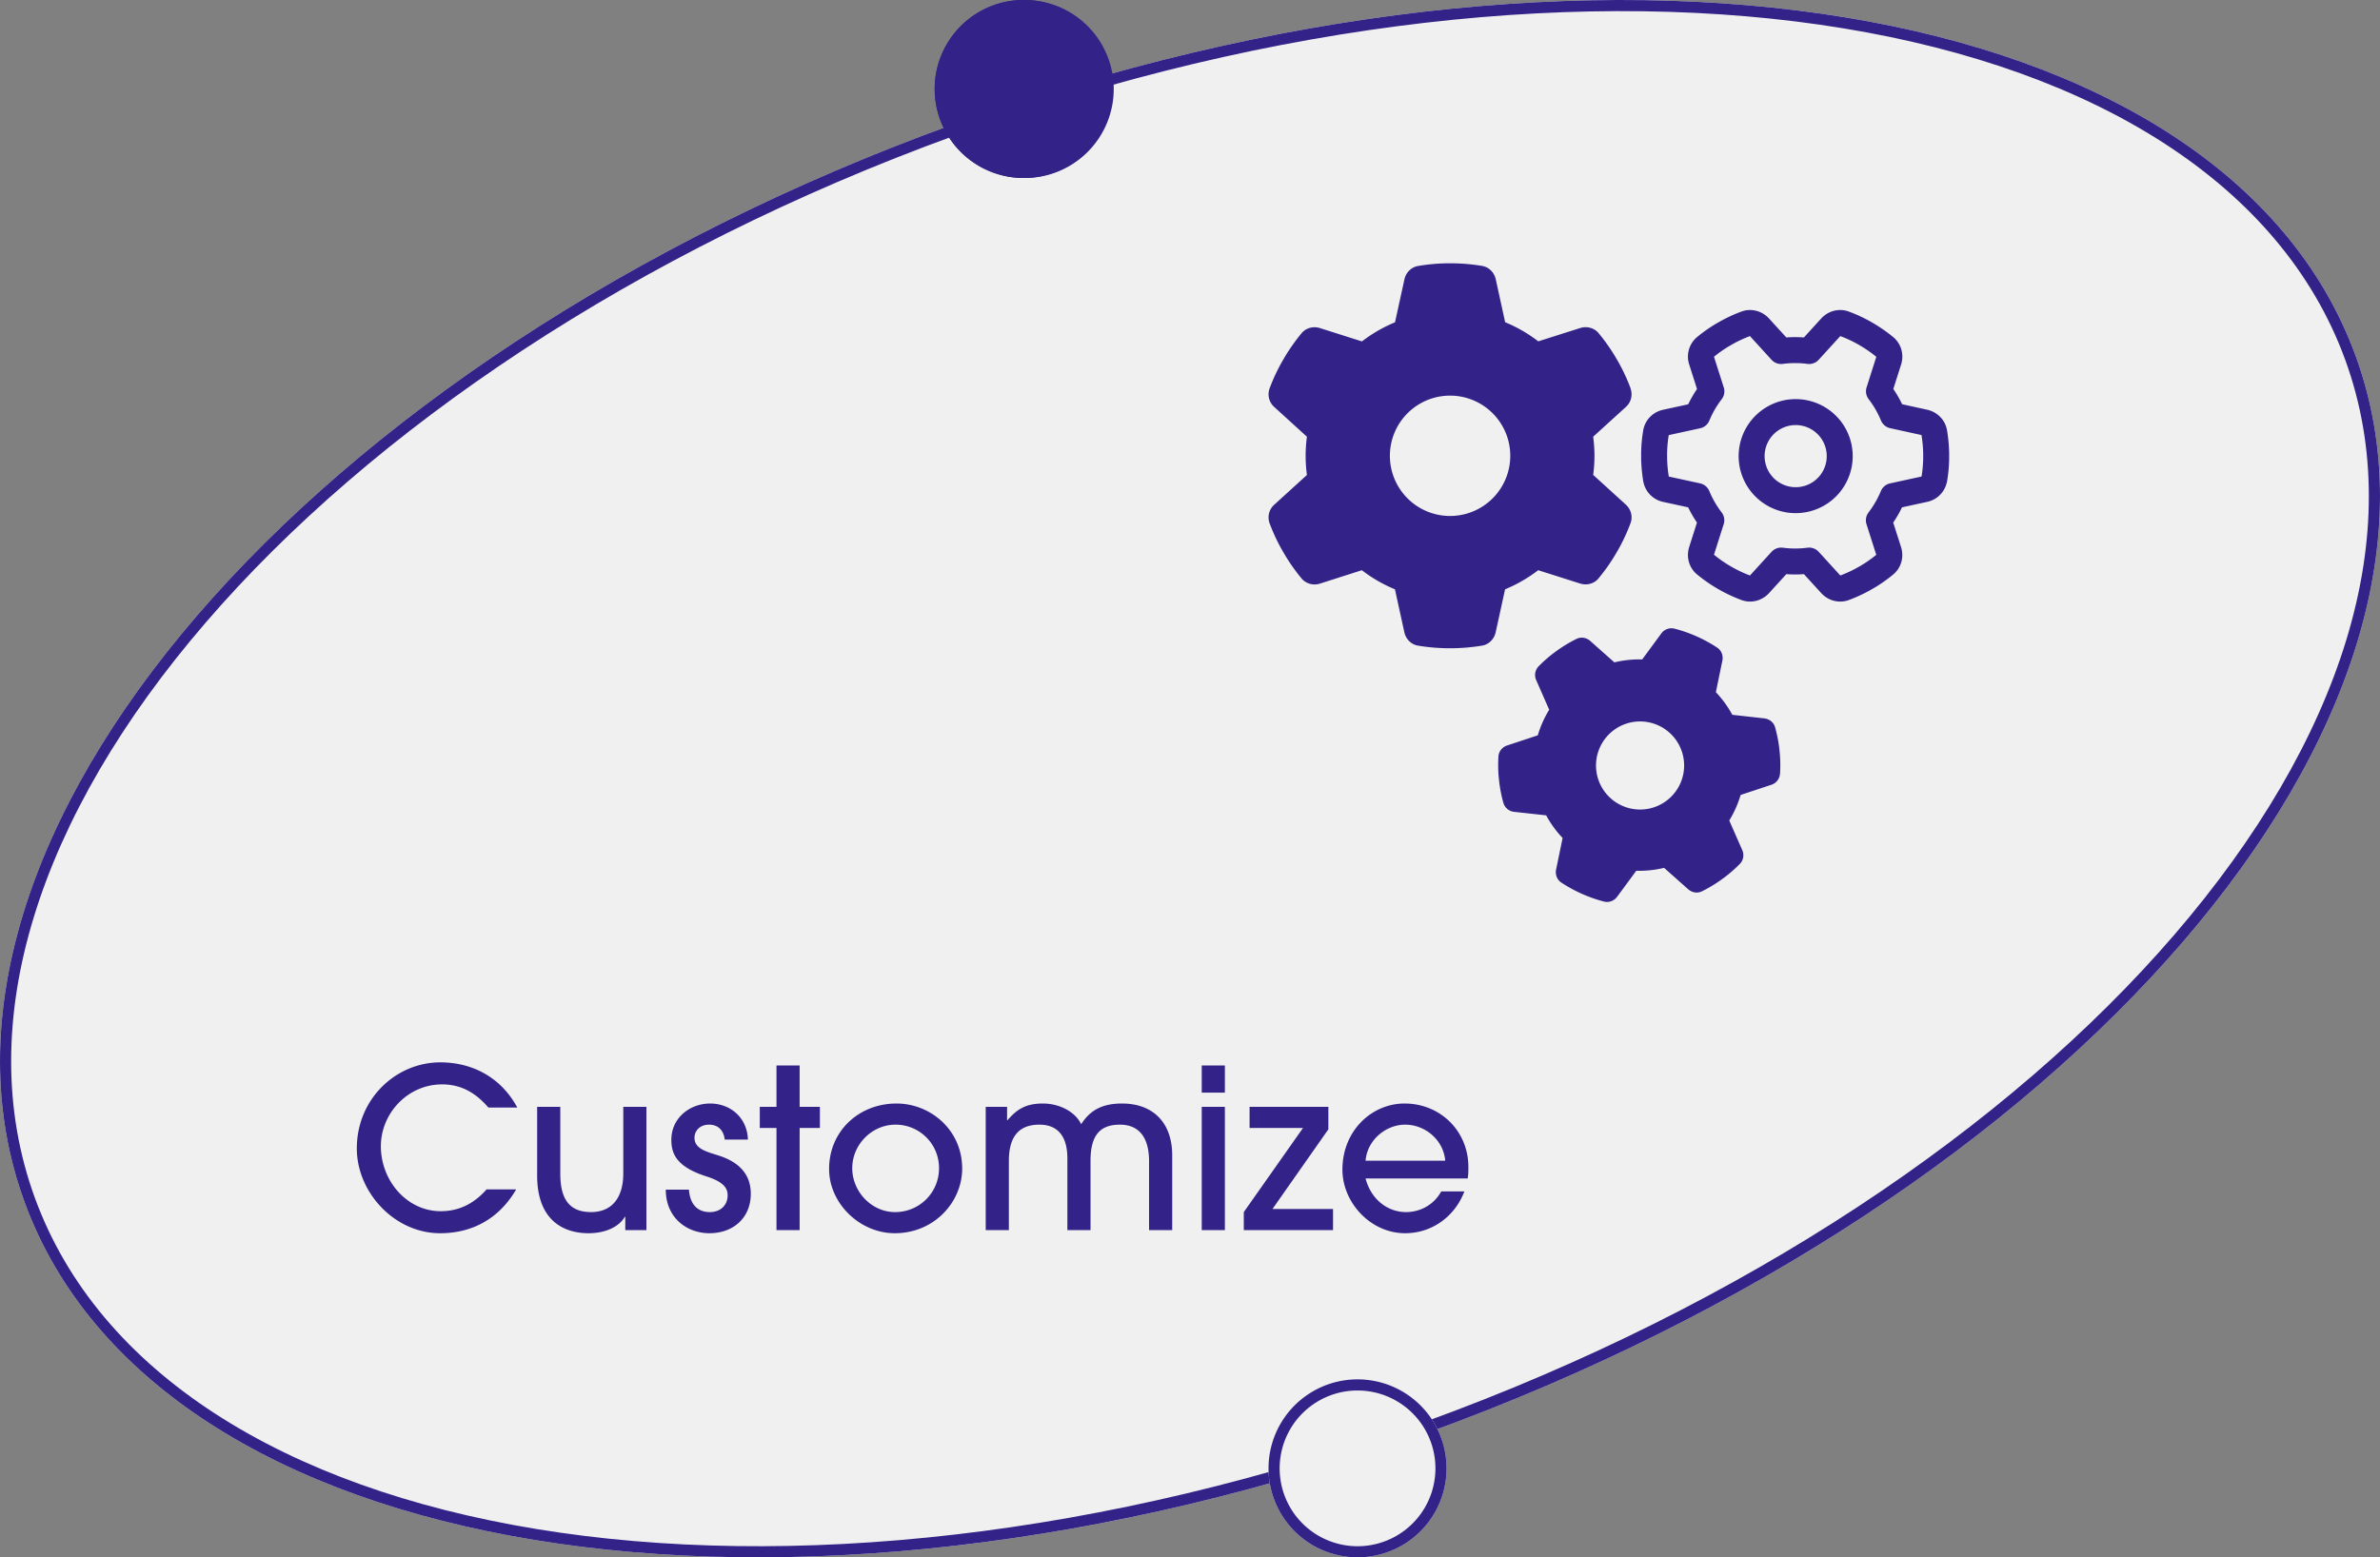 <svg width="220" height="144" fill="none" xmlns="http://www.w3.org/2000/svg"><rect width="100%" height="100%" fill="#808080" stroke="none"/><path d="M2.257 111.114c12.182 33.381 70.3 42.925 129.802 21.326 59.503-21.598 97.867-66.164 85.684-99.546C205.561-.487 147.445-10.043 87.942 11.556c-59.503 21.6-97.868 66.176-85.685 99.558z" fill="#F0F0F0"/><path fill-rule="evenodd" clip-rule="evenodd" d="M49.58 141.38c23.285 3.825 52.511.844 82.128-9.906 29.618-10.751 53.925-27.202 69.296-45.06 15.395-17.884 21.68-36.982 15.773-53.167-5.907-16.186-23.033-26.79-46.356-30.624-23.286-3.829-52.511-.85-82.128 9.9-29.617 10.75-53.925 27.205-69.296 45.064C3.6 75.475-2.684 94.576 3.223 110.761c5.907 16.186 23.033 26.787 46.357 30.619zm82.479-8.94c-59.503 21.599-117.62 12.055-129.802-21.326-12.183-33.382 26.182-77.959 85.685-99.558C147.445-10.043 205.561-.487 217.743 32.894c12.183 33.382-26.181 77.948-85.684 99.546z" fill="#332287"/><path d="M133.716 135.772a8.228 8.228 0 11-16.457 0 8.228 8.228 0 0116.457 0z" fill="#F0F0F0"/><path fill-rule="evenodd" clip-rule="evenodd" d="M125.487 142.972a7.2 7.2 0 100-14.4 7.2 7.2 0 000 14.4zm0 1.028a8.228 8.228 0 10.001-16.457 8.228 8.228 0 00-.001 16.457z" fill="#332287"/><path d="M102.859 8.229a8.229 8.229 0 11-16.458-.001 8.229 8.229 0 0116.458 0z" fill="#332287"/><path fill-rule="evenodd" clip-rule="evenodd" d="M94.63 15.429a7.2 7.2 0 100-14.4 7.2 7.2 0 000 14.4zm0 1.028A8.229 8.229 0 1094.63 0a8.229 8.229 0 000 16.458z" fill="#332287"/><path d="M150.725 35.93a1.575 1.575 0 01-.445 1.71l-3.011 2.74c.076.577.118 1.168.118 1.767 0 .598-.042 1.189-.118 1.766l3.011 2.74c.48.431.667 1.106.445 1.71a17.27 17.27 0 01-1.099 2.386l-.327.563a17.627 17.627 0 01-1.537 2.17c-.41.5-1.091.668-1.703.473l-3.874-1.231a13.383 13.383 0 01-3.06 1.766l-.869 3.971c-.139.633-.626 1.134-1.266 1.238-.959.16-1.947.243-2.955.243s-1.996-.083-2.956-.243c-.639-.104-1.126-.605-1.265-1.238l-.87-3.97a13.376 13.376 0 01-3.059-1.767l-3.867 1.238c-.612.194-1.293.02-1.704-.473a17.727 17.727 0 01-1.537-2.17l-.326-.563a17.142 17.142 0 01-1.099-2.386 1.574 1.574 0 01.445-1.71l3.011-2.74a13.73 13.73 0 01-.118-1.773c0-.599.042-1.19.118-1.767l-3.011-2.74a1.574 1.574 0 01-.445-1.71c.306-.828.674-1.62 1.099-2.386l.326-.563c.459-.765.974-1.488 1.537-2.17.411-.5 1.092-.667 1.704-.473l3.874 1.231a13.373 13.373 0 013.059-1.766l.87-3.971c.139-.633.626-1.134 1.265-1.238.96-.167 1.947-.25 2.956-.25 1.008 0 1.996.083 2.955.243.64.105 1.127.605 1.266 1.238l.869 3.97a13.383 13.383 0 013.06 1.767l3.874-1.23c.612-.195 1.293-.021 1.703.472a17.627 17.627 0 011.537 2.17l.327.563a17.27 17.27 0 011.099 2.386l-.007.006zm-16.683 11.78a5.566 5.566 0 005.563-5.563 5.564 5.564 0 10-5.563 5.563z" fill="#332287"/><path d="M178.79 44.312a1.15 1.15 0 01-.908.921l-2.912.635a9.88 9.88 0 01-1.293 2.24l.906 2.84c.146.448.019.944-.344 1.247a12.62 12.62 0 01-1.57 1.11l-.413.237c-.571.317-1.162.587-1.769.813-.443.167-.936.024-1.253-.324l-2.005-2.198a9.794 9.794 0 01-2.586 0l-2.005 2.2c-.32.35-.811.489-1.255.32a13.144 13.144 0 01-3.748-2.163c-.367-.3-.492-.796-.349-1.248l.902-2.836a9.816 9.816 0 01-1.293-2.24l-2.904-.63a1.16 1.16 0 01-.907-.923 12.912 12.912 0 01-.181-1.938l-.001-.477c.011-.64.068-1.278.177-1.915.08-.465.446-.823.908-.921l2.912-.635a9.836 9.836 0 011.296-2.244l-.906-2.84a1.151 1.151 0 01.344-1.247c.496-.413 1.02-.78 1.569-1.11l.414-.238a12.967 12.967 0 011.768-.813c.443-.167.937-.023 1.253.324l2.005 2.199a9.797 9.797 0 012.587 0l2.004-2.2c.32-.35.812-.49 1.256-.321.669.245 1.326.554 1.965.923s1.235.783 1.785 1.236c.367.3.493.796.349 1.248l-.902 2.836a9.78 9.78 0 011.293 2.24l2.906.637c.46.1.828.46.907.923.108.639.17 1.286.181 1.939l.001.476a12.6 12.6 0 01-.177 1.915l-.007.002zm-14.888 1.362a4.072 4.072 0 104.072-7.052 4.072 4.072 0 00-4.072 7.052z" stroke="#332287" stroke-width="2.4" stroke-linecap="round" stroke-linejoin="round"/><path d="M164.535 71.556a1.153 1.153 0 01-.807 1.012l-2.829.936a9.845 9.845 0 01-1.052 2.363l1.198 2.728c.192.431.117.938-.212 1.277-.451.462-.933.883-1.445 1.268l-.386.28c-.535.374-1.094.705-1.674.993-.424.212-.929.121-1.28-.191l-2.224-1.977a9.8 9.8 0 01-2.572.27l-1.764 2.397c-.282.382-.756.572-1.215.451a13.16 13.16 0 01-3.953-1.76c-.397-.26-.573-.74-.478-1.205l.601-2.914a9.806 9.806 0 01-1.52-2.093l-2.955-.323a1.161 1.161 0 01-.998-.824 12.904 12.904 0 01-.382-1.908l-.051-.474a12.71 12.71 0 01-.025-1.923c.032-.47.358-.866.807-1.011l2.83-.936a9.853 9.853 0 011.054-2.367l-1.198-2.73a1.152 1.152 0 01.212-1.276c.451-.462.933-.883 1.445-1.268l.386-.28a12.946 12.946 0 011.674-.993c.423-.212.929-.121 1.28.191l2.224 1.977a9.79 9.79 0 012.572-.27l1.764-2.397a1.15 1.15 0 011.215-.451c.691.174 1.377.412 2.051.712.674.3 1.31.65 1.904 1.043.397.26.573.74.478 1.205l-.601 2.914a9.81 9.81 0 011.52 2.093l2.957.33c.467.052.871.371.999.824.174.623.302 1.26.382 1.908l.05.474c.056.638.067 1.278.025 1.923l-.007.002zm-14.664 2.911a4.073 4.073 0 103.313-7.44 4.073 4.073 0 00-3.313 7.44zm-23.642 32.857h7.365c-.165-1.934-1.872-3.333-3.703-3.333-1.749 0-3.497 1.379-3.662 3.333zm9.443 1.646h-9.443c.494 1.892 1.996 3.106 3.744 3.106 1.337 0 2.592-.699 3.251-1.913h2.139c-.885 2.345-3.024 3.867-5.472 3.867-3.209 0-5.801-2.839-5.801-5.883 0-3.6 2.715-6.11 5.739-6.11 3.353 0 5.904 2.592 5.904 5.863 0 .35 0 .679-.061 1.07zm-12.451 4.772h-8.249v-1.666l5.472-7.776h-4.937v-1.954h7.282v2.077l-5.164 7.365h5.596v1.954zm-9.997-12.713h-2.139v-2.51h2.139v2.51zm0 12.713h-2.139v-11.396h2.139v11.396zm-4.869 0h-2.139v-6.377c0-2.16-.906-3.374-2.695-3.374-1.893 0-2.716 1.05-2.716 3.333v6.418h-2.14v-6.624c0-2.242-1.048-3.127-2.591-3.127-1.893 0-2.818 1.111-2.818 3.354v6.397h-2.14v-11.396h1.975v1.234h.041c.926-1.09 1.79-1.543 3.271-1.543 1.481 0 2.962.72 3.538 1.913.823-1.296 1.955-1.913 3.765-1.913 2.962 0 4.649 1.852 4.649 4.793v6.912zm-19.415-5.616c-.04 3.045-2.592 5.904-6.233 5.904-3.209 0-6.068-2.736-6.068-5.945 0-3.476 2.736-6.048 6.233-6.048 3.147 0 6.11 2.469 6.068 6.089zm-2.139-.123a4.008 4.008 0 00-4.032-4.012c-2.14 0-3.99 1.811-3.99 4.032 0 2.16 1.789 4.053 3.949 4.053a4.043 4.043 0 004.073-4.073zm-12.885 5.739h-2.14V104.3h-1.543v-1.954h1.543v-3.827h2.14v3.827h1.872v1.954h-1.872v9.442zm-4.782-8.372h-2.14c-.103-.823-.576-1.379-1.46-1.379-.823 0-1.337.556-1.337 1.214 0 .967.987 1.255 2.118 1.605 1.605.493 3.086 1.46 3.086 3.579 0 2.201-1.604 3.641-3.826 3.641-2.057 0-4.032-1.399-4.032-4.032h2.14c.102 1.379.802 2.078 1.933 2.078.987 0 1.646-.638 1.646-1.563 0-.782-.597-1.296-1.934-1.728-2.798-.885-3.27-2.099-3.27-3.395 0-2.016 1.707-3.353 3.579-3.353 1.892 0 3.435 1.317 3.497 3.333zm-9.381 8.372h-1.954v-1.234h-.041c-.556.967-1.852 1.522-3.354 1.522-2.448 0-4.752-1.316-4.752-5.328v-6.356h2.14v6.192c0 2.386.884 3.538 2.839 3.538 1.974 0 2.983-1.378 2.983-3.579v-6.151h2.139v11.396zm-14.776-3.764h2.737c-1.543 2.653-3.991 4.052-7.036 4.052-4.217 0-7.694-3.785-7.694-7.837 0-4.588 3.62-7.962 7.715-7.962 2.88 0 5.575 1.317 7.117 4.176h-2.674c-1.152-1.337-2.49-2.139-4.279-2.139-3.188 0-5.657 2.695-5.657 5.719 0 3.188 2.407 6.007 5.534 6.007 1.584 0 3.003-.617 4.237-2.016z" fill="#332287"/></svg>